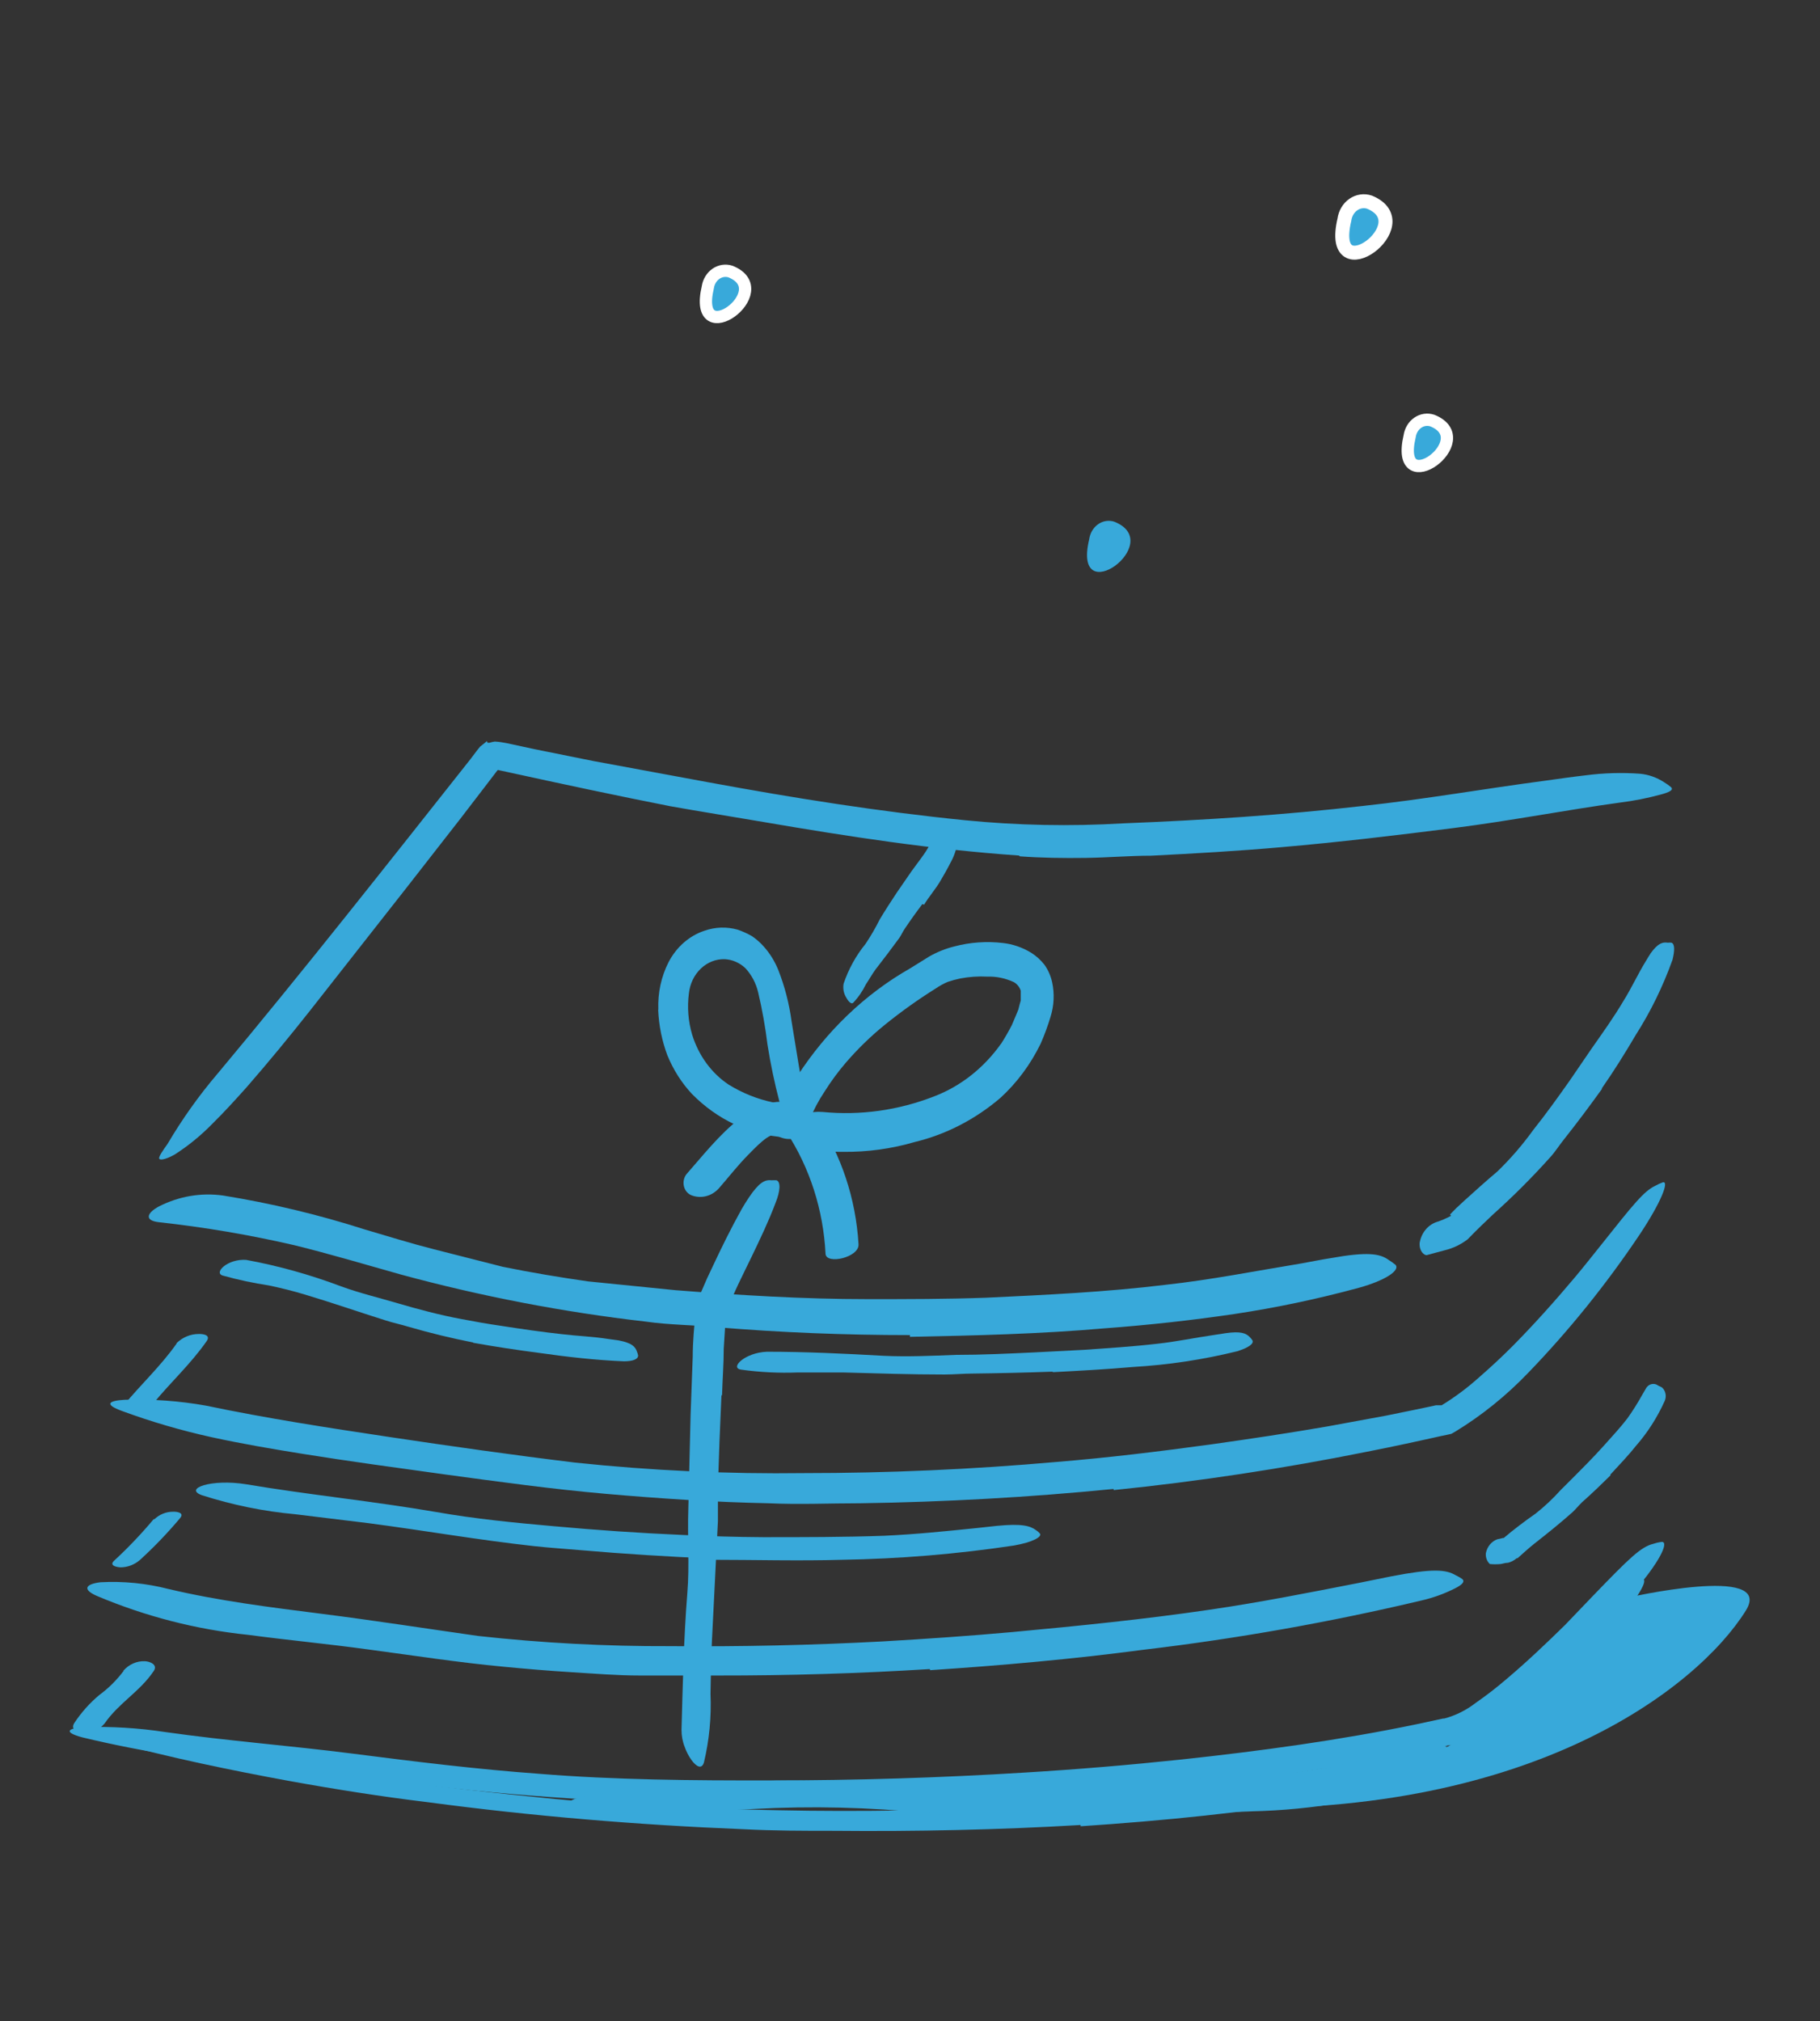 <svg width="163" height="181" viewBox="0 0 163 181" fill="none" xmlns="http://www.w3.org/2000/svg">
<rect x="0" y="0" width="163" height="181" fill="#333333" stroke="none"/>
<path d="M11.079 149.633C10.456 150.463 9.727 151.188 8.914 151.784C8.055 152.496 7.295 153.345 6.66 154.302C6.252 154.92 7.017 155.202 7.437 155.216C7.798 155.236 8.158 155.169 8.493 155.018C8.827 154.868 9.128 154.637 9.372 154.344C10.646 152.502 12.492 151.531 13.753 149.675C14.186 149.07 13.396 148.789 12.976 148.775C12.617 148.759 12.259 148.827 11.925 148.975C11.592 149.123 11.29 149.347 11.041 149.633H11.079Z" fill="#38A9DA"/>
<path d="M15.816 120.327C14.403 122.337 12.62 123.983 11.066 125.867C10.608 126.416 11.461 126.514 11.792 126.5C12.516 126.484 13.21 126.185 13.753 125.656C15.307 123.772 17.102 122.127 18.503 120.116C18.911 119.539 18.159 119.455 17.79 119.469C17.064 119.469 16.363 119.758 15.816 120.284V120.327Z" fill="#38A9DA"/>
<path d="M13.791 136.02C12.665 137.366 11.461 138.629 10.188 139.803C9.742 140.253 10.582 140.366 10.824 140.366C11.438 140.36 12.032 140.132 12.518 139.719C13.803 138.55 15.016 137.286 16.147 135.936C16.529 135.458 15.816 135.373 15.511 135.387C14.878 135.378 14.265 135.629 13.791 136.091V136.02Z" fill="#38A9DA"/>
<path d="M120.403 19.681C120.44 19.404 120.53 19.14 120.668 18.905C120.806 18.67 120.988 18.471 121.203 18.322C121.417 18.172 121.657 18.075 121.909 18.038C122.16 18.001 122.415 18.024 122.657 18.106C127.344 20.047 118.862 26.262 120.403 19.681Z" fill="#38A9DA" stroke="white" stroke-width="1.25" stroke-miterlimit="10"/>
<path d="M126.248 39.073C126.284 38.825 126.368 38.588 126.493 38.378C126.619 38.168 126.784 37.991 126.977 37.858C127.17 37.724 127.387 37.638 127.613 37.605C127.839 37.573 128.068 37.594 128.286 37.667C132.552 39.397 124.86 45.022 126.248 39.073Z" fill="#38A9DA" stroke="white" stroke-width="1.1" stroke-miterlimit="10"/>
<path d="M63.392 25.728C63.429 25.481 63.514 25.245 63.64 25.037C63.766 24.828 63.931 24.651 64.124 24.518C64.316 24.386 64.532 24.299 64.757 24.265C64.983 24.232 65.212 24.251 65.429 24.322C69.695 26.052 62.004 31.677 63.392 25.728Z" fill="#38A9DA" stroke="white" stroke-width="1.1" stroke-miterlimit="10"/>
<path d="M97.545 48.312C97.582 48.035 97.673 47.77 97.81 47.535C97.948 47.3 98.13 47.101 98.344 46.95C98.558 46.799 98.798 46.701 99.049 46.662C99.3 46.623 99.556 46.644 99.799 46.723C104.524 48.608 96.004 54.837 97.545 48.312Z" fill="#38A9DA"/>
<path d="M96.781 163.442C89.421 163.878 82.048 164.033 74.687 163.963C72 163.963 69.313 163.963 66.626 163.822C57.165 163.442 47.716 162.655 38.33 161.403C34.154 160.897 29.964 160.236 25.863 159.491C20.579 158.52 15.294 157.423 10.098 156.017C6.864 155.145 11.232 154.92 17.268 156.2C22.616 157.339 27.965 158.366 33.351 159.167C38.738 159.969 44.188 160.573 49.651 161.108C56.184 161.755 63.022 161.994 69.733 162.12C77.119 162.275 84.505 162.12 91.891 161.825C96.425 161.628 100.971 161.277 105.492 160.855C112.343 160.152 119.219 159.195 125.867 157.775L127.064 157.522H127.14C128.249 157.252 129.301 156.746 130.234 156.031C131.255 155.346 132.242 154.6 133.189 153.795C135.112 152.22 137.009 150.519 138.779 148.761C139.645 147.931 140.46 147.073 141.326 146.216C144.484 143.009 145.477 141.997 146.42 141.645C146.638 141.548 146.864 141.472 147.095 141.42C147.668 141.42 146.738 143.108 144.471 145.639C142.051 148.334 139.5 150.883 136.831 153.275C135.468 154.498 134.055 155.68 132.552 156.791C131.813 157.339 131.024 157.873 130.196 158.366C129.788 158.626 129.362 158.852 128.923 159.041C128.399 159.288 127.846 159.449 127.28 159.519H127.446C124.67 160.095 121.842 160.672 119.003 161.108C111.642 162.317 104.205 163.063 96.781 163.555V163.442Z" fill="#38A9DA"/>
<path d="M91.267 76.62C83.512 76.086 75.897 74.905 68.345 73.611C65.569 73.133 62.793 72.697 60.042 72.205C55.178 71.248 50.326 70.208 45.5 69.153L44.85 69.013C44.748 69.013 44.596 68.9 44.532 69.013L43.641 70.18L41.246 73.302L36.42 79.489L27.773 90.5C25.94 92.82 24.055 95.112 22.107 97.348C21.113 98.459 20.12 99.556 19.063 100.597C18.017 101.675 16.864 102.619 15.625 103.409C14.733 103.902 14.262 103.916 14.25 103.733C14.237 103.55 14.555 103.072 15.001 102.453C16.329 100.199 17.838 98.081 19.509 96.125C27.15 86.984 34.612 77.492 42.125 68L42.635 67.325C42.762 67.17 42.877 67.002 43.004 66.861L43.411 66.537L43.615 66.369C43.615 66.369 43.73 66.678 43.615 66.523H43.717H43.832C43.99 66.471 44.152 66.433 44.316 66.411C44.666 66.432 45.015 66.479 45.36 66.552L47.907 67.1L53.064 68.141L63.481 70.067C71.121 71.473 78.698 72.683 86.403 73.456C91.123 73.926 95.868 74.02 100.601 73.737C107.771 73.456 114.979 72.992 122.072 72.177C127.598 71.586 132.959 70.63 138.423 69.912C139.62 69.744 140.804 69.575 142.026 69.434C143.636 69.224 145.26 69.177 146.878 69.294C147.648 69.366 148.392 69.63 149.056 70.067C149.276 70.196 149.485 70.347 149.68 70.517C149.883 70.756 149.514 70.953 148.712 71.164C147.509 71.49 146.288 71.729 145.057 71.881C140.244 72.542 135.277 73.513 130.183 74.159C125.09 74.806 119.919 75.425 114.724 75.875C110.904 76.213 106.981 76.438 103.097 76.634C101.149 76.634 99.277 76.803 97.252 76.831C95.228 76.859 93.292 76.831 91.331 76.691L91.267 76.62Z" fill="#38A9DA"/>
<path d="M81.5 119.567C75.718 119.567 69.95 119.342 64.194 118.864C62.093 118.653 59.979 118.667 57.827 118.358C50.434 117.509 43.103 116.099 35.885 114.139C32.702 113.239 29.518 112.297 26.386 111.523C22.368 110.593 18.309 109.903 14.224 109.456C12.951 109.316 13.104 108.655 14.224 108.05C16.017 107.134 18.007 106.793 19.967 107.066C24.27 107.759 28.525 108.779 32.702 110.117C34.765 110.722 36.789 111.355 38.84 111.875L45.029 113.45C47.575 113.97 50.122 114.392 52.669 114.758L60.488 115.545C66.206 115.995 71.949 116.347 77.692 116.347C81.232 116.347 84.773 116.347 88.313 116.22C93.674 115.967 99.061 115.714 104.358 115.067C108.471 114.617 112.483 113.816 116.519 113.155C117.411 113 118.264 112.817 119.168 112.677C122.479 112.086 123.587 112.255 124.402 112.859C124.6 112.982 124.792 113.119 124.975 113.267C125.433 113.759 124.084 114.673 121.69 115.334C118.011 116.334 114.288 117.118 110.534 117.683C106.714 118.245 102.894 118.667 98.933 118.962C93.152 119.469 87.307 119.609 81.487 119.722L81.5 119.567Z" fill="#38A9DA"/>
<path d="M143.465 97.531C142.37 99.05 141.25 100.555 140.078 102.031C139.645 102.566 139.276 103.17 138.805 103.677C137.191 105.474 135.491 107.173 133.711 108.767C132.934 109.498 132.234 110.173 131.444 110.989C130.822 111.465 130.121 111.799 129.381 111.973L127.764 112.409C127.56 112.409 127.114 112.1 127.14 111.341C127.207 110.907 127.38 110.503 127.64 110.171C127.901 109.838 128.239 109.591 128.617 109.456C129.091 109.307 129.551 109.109 129.992 108.866L130.094 109.034L130.196 109.189L129.865 108.767L130.043 108.584L130.4 108.219L131.126 107.544C132.106 106.658 133.087 105.772 134.106 104.914C135.274 103.785 136.348 102.543 137.315 101.202C138.435 99.795 139.518 98.291 140.587 96.772L142.51 93.959C143.491 92.553 144.51 91.147 145.414 89.614C146.127 88.475 146.687 87.237 147.388 86.098C147.54 85.859 147.681 85.592 147.846 85.353C148.496 84.467 148.903 84.355 149.374 84.425C149.48 84.41 149.587 84.41 149.693 84.425C149.998 84.523 149.998 85.1 149.794 85.944C148.941 88.33 147.834 90.596 146.496 92.694C145.541 94.311 144.548 95.914 143.465 97.461V97.531Z" fill="#38A9DA"/>
<path d="M99.723 133.348C92.197 134.094 84.632 134.516 77.081 134.628C74.318 134.628 71.567 134.755 68.816 134.628C63.952 134.53 59.1 134.206 54.261 133.784C49.422 133.362 44.57 132.687 39.807 132.041C35.554 131.45 31.263 130.873 27.073 130.198C24.361 129.762 21.636 129.298 18.936 128.708C16.233 128.113 13.566 127.334 10.951 126.373C9.321 125.783 9.678 125.445 11.155 125.361C13.588 125.282 16.023 125.456 18.427 125.881C23.864 127.02 29.352 127.864 34.879 128.694C40.406 129.523 45.958 130.311 51.51 130.986C58.32 131.704 65.16 132.019 72 131.928C79.539 131.928 87.073 131.595 94.603 130.93C99.239 130.55 103.861 129.987 108.471 129.355C111.96 128.862 115.45 128.342 118.939 127.737L124.134 126.781L126.681 126.261L127.955 125.994L128.604 125.853H128.923H129.114C130.285 125.137 131.397 124.308 132.437 123.378C133.469 122.478 134.488 121.536 135.455 120.566C137.416 118.583 139.276 116.502 141.097 114.336C141.886 113.394 142.638 112.437 143.427 111.453C146.318 107.811 147.247 106.658 148.253 106.194C148.47 106.071 148.696 105.967 148.928 105.884C149.514 105.758 148.776 107.67 146.827 110.595C143.846 115.037 140.509 119.174 136.856 122.956C134.902 124.993 132.725 126.75 130.374 128.187L129.98 128.412L129.534 128.511L129.05 128.609L128.108 128.82L126.236 129.228C124.962 129.509 123.689 129.762 122.415 130.016C114.928 131.52 107.351 132.673 99.748 133.447L99.723 133.348Z" fill="#38A9DA"/>
<path d="M144.242 132.125C143.414 132.941 142.587 133.742 141.695 134.53C141.39 134.825 141.122 135.163 140.817 135.444C139.709 136.428 138.55 137.356 137.404 138.256C136.894 138.664 136.398 139.114 135.914 139.55H135.838C135.606 139.75 135.336 139.889 135.048 139.958C134.806 139.958 134.602 140.042 134.399 140.07C134.077 140.101 133.753 140.101 133.431 140.07C133.304 139.953 133.205 139.804 133.142 139.634C133.08 139.465 133.057 139.282 133.074 139.1C133.132 138.808 133.259 138.538 133.443 138.318C133.626 138.098 133.86 137.936 134.118 137.848C134.281 137.821 134.443 137.784 134.602 137.736C134.717 137.736 134.602 137.736 134.679 137.736C135.532 137.005 136.538 136.245 137.544 135.542C138.343 134.909 139.093 134.204 139.785 133.433C140.587 132.631 141.402 131.83 142.192 131.014C142.689 130.508 143.173 129.988 143.644 129.467C144.357 128.666 145.095 127.878 145.745 127.034C146.228 126.356 146.674 125.647 147.082 124.911C147.184 124.756 147.26 124.588 147.362 124.433C147.412 124.32 147.483 124.22 147.571 124.14C147.659 124.06 147.761 124.002 147.871 123.97C147.981 123.938 148.096 123.933 148.209 123.954C148.321 123.976 148.427 124.024 148.521 124.095L148.839 124.25C149.001 124.389 149.115 124.585 149.161 124.805C149.207 125.025 149.184 125.256 149.094 125.459C148.434 126.926 147.575 128.272 146.547 129.453C145.821 130.367 145.006 131.211 144.217 132.069L144.242 132.125Z" fill="#38A9DA"/>
<path d="M83.27 149.478C76.945 149.872 70.608 150.064 64.258 150.055C61.94 150.055 59.635 150.055 57.317 150.055C55.28 150.055 53.242 149.886 51.205 149.759C49.167 149.633 47.13 149.464 45.105 149.267C41.03 148.887 36.981 148.255 32.969 147.72C29.404 147.228 25.8 146.891 22.221 146.412C17.582 145.936 13.024 144.763 8.672 142.925C7.322 142.334 7.692 141.856 9.003 141.702C11.048 141.591 13.096 141.794 15.09 142.306C19.547 143.361 24.132 143.937 28.805 144.528C33.479 145.119 38.165 145.85 42.813 146.511C48.525 147.143 54.263 147.448 60.004 147.425C66.329 147.481 72.667 147.341 79.017 147.003C82.913 146.778 86.81 146.511 90.707 146.159C96.59 145.611 102.512 145.02 108.331 144.162C112.865 143.502 117.245 142.63 121.715 141.758L124.631 141.167C128.299 140.464 129.496 140.548 130.387 141.083C130.597 141.177 130.798 141.294 130.986 141.434C131.189 141.645 130.986 141.912 130.311 142.25C129.353 142.734 128.349 143.097 127.318 143.333C119.091 145.283 110.777 146.757 102.41 147.748C96.043 148.592 89.675 149.155 83.308 149.577L83.27 149.478Z" fill="#38A9DA"/>
<path d="M63.672 139.578C59.851 139.409 55.916 139.17 52.058 138.833C50.644 138.706 49.231 138.622 47.83 138.467C42.851 137.919 37.948 137.061 33.02 136.414L26.449 135.612C23.62 135.355 20.822 134.785 18.095 133.911C16.414 133.32 18.923 132.42 22.043 132.927C27.621 133.869 33.351 134.431 39.082 135.416C42.507 136.02 46.06 136.372 49.575 136.681C53.395 137.033 57.317 137.3 61.188 137.469C63.57 137.581 65.964 137.652 68.358 137.666C71.975 137.666 75.604 137.666 79.195 137.539C81.984 137.412 84.709 137.131 87.46 136.85L89.268 136.653C91.522 136.428 92.26 136.653 92.782 137.033C92.909 137.114 93.024 137.213 93.126 137.328C93.368 137.637 92.477 138.116 90.821 138.411C85.713 139.18 80.568 139.607 75.413 139.691C71.516 139.803 67.581 139.691 63.672 139.691V139.578Z" fill="#38A9DA"/>
<path d="M96.87 160.812C89.293 161.347 81.716 161.614 74.127 161.698C71.363 161.698 68.587 161.797 65.824 161.698C56.082 161.473 46.328 160.925 36.637 159.702C32.333 159.139 28.054 158.577 23.788 158.169C18.267 157.753 12.781 156.893 7.373 155.595C5.692 155.145 6.011 154.78 7.513 154.681C9.948 154.602 12.384 154.748 14.797 155.117C20.324 155.905 25.914 156.327 31.53 157.044C37.146 157.761 42.673 158.45 48.314 158.858C55.051 159.406 62.08 159.462 68.995 159.448C76.635 159.448 84.234 159.214 91.789 158.745C96.463 158.464 101.136 158.07 105.797 157.578C112.852 156.819 119.92 155.862 126.822 154.428L129.241 153.908H129.343C130.357 153.641 131.317 153.164 132.17 152.502C133.123 151.84 134.045 151.127 134.933 150.364C136.729 148.845 138.448 147.214 140.154 145.541L142.701 142.883C145.923 139.55 146.955 138.523 148.088 138.256C148.333 138.173 148.584 138.117 148.839 138.087C149.501 138.087 148.597 139.958 146.292 142.587C143.968 145.263 141.511 147.794 138.932 150.167C137.659 151.377 136.258 152.558 134.781 153.655C134.029 154.219 133.247 154.731 132.437 155.187C132.028 155.451 131.603 155.681 131.164 155.877C130.613 156.122 130.035 156.283 129.445 156.355H129.661L124.746 157.353L119.767 158.211C112.126 159.434 104.485 160.236 96.845 160.812H96.87Z" fill="#38A9DA"/>
<path d="M64.614 124.925C64.487 127.681 64.381 130.442 64.296 133.208C64.296 134.22 64.296 135.233 64.296 136.245L63.761 146.947C63.672 148.522 63.672 150.125 63.633 151.7C63.721 153.765 63.524 155.832 63.048 157.831C62.857 158.478 62.373 158.239 61.927 157.62C61.677 157.271 61.475 156.882 61.329 156.467C61.133 155.98 61.033 155.453 61.036 154.92C61.15 150.912 61.227 146.806 61.558 142.672C61.762 140.211 61.558 137.623 61.647 135.092L61.851 126.655L62.042 121.48C62.042 120.172 62.169 118.864 62.296 117.514C62.408 116.774 62.622 116.058 62.933 115.391C63.188 114.772 63.468 114.167 63.748 113.591C64.601 111.762 65.467 110.005 66.422 108.289C66.639 107.923 66.855 107.558 67.097 107.206C68.001 105.884 68.498 105.631 69.122 105.702C69.262 105.694 69.402 105.694 69.542 105.702C69.924 105.828 69.899 106.644 69.453 107.741C68.829 109.4 68.065 110.989 67.301 112.578C66.537 114.167 65.697 115.77 65.2 117.205C65.141 117.366 65.09 117.53 65.047 117.697L64.945 118.766L64.818 120.777C64.818 122.183 64.703 123.589 64.665 124.995L64.614 124.925Z" fill="#38A9DA"/>
<path d="M94.234 122.844C91.866 122.928 89.51 122.984 87.141 123.013C86.288 123.013 85.422 123.097 84.594 123.097C81.564 123.097 78.533 122.998 75.489 122.914C74.152 122.914 72.79 122.914 71.465 122.914C69.764 122.981 68.061 122.896 66.372 122.661C65.315 122.506 66.728 121.128 68.689 121.058C72.166 121.058 75.642 121.227 79.157 121.423C81.258 121.522 83.448 121.423 85.6 121.339C87.969 121.339 90.325 121.227 92.694 121.114L97.061 120.889C99.264 120.734 101.48 120.594 103.658 120.341C105.351 120.158 106.994 119.806 108.662 119.567L109.758 119.398C111.133 119.202 111.591 119.398 111.935 119.75C112.018 119.837 112.095 119.931 112.164 120.031C112.33 120.341 111.795 120.706 110.802 121.016C107.735 121.77 104.617 122.24 101.48 122.422C99.112 122.633 96.718 122.759 94.336 122.886L94.234 122.844Z" fill="#38A9DA"/>
<path d="M42.367 120.228C40.431 119.848 38.47 119.37 36.586 118.822C35.898 118.611 35.198 118.47 34.51 118.245C32.103 117.486 29.709 116.656 27.315 115.939C26.245 115.616 25.163 115.348 24.093 115.123C22.7 114.912 21.318 114.617 19.955 114.237C19.101 113.998 20.375 112.719 22.043 112.831C24.937 113.364 27.787 114.159 30.562 115.208C32.218 115.812 33.988 116.234 35.656 116.727C37.324 117.219 39.413 117.781 41.336 118.133C42.507 118.358 43.691 118.569 44.876 118.738C46.684 119.019 48.505 119.286 50.313 119.483C51.714 119.652 53.102 119.694 54.503 119.919L55.42 120.045C56.579 120.27 56.897 120.594 57.05 121.058C57.095 121.166 57.129 121.279 57.152 121.395C57.152 121.733 56.668 121.916 55.878 121.916C53.421 121.817 50.785 121.522 48.238 121.156C46.302 120.903 44.341 120.608 42.38 120.256L42.367 120.228Z" fill="#38A9DA"/>
<path d="M58.96 90.388C58.905 88.915 59.222 87.454 59.877 86.169C60.582 84.813 61.73 83.806 63.086 83.356C64.051 83.015 65.084 82.981 66.066 83.258C66.504 83.409 66.93 83.602 67.339 83.834C67.715 84.088 68.061 84.39 68.371 84.734C68.941 85.36 69.399 86.1 69.721 86.914C70.287 88.366 70.681 89.893 70.892 91.456L71.529 95.352C71.796 96.997 72.127 98.586 72.357 100.133C72.433 100.611 71.987 100.78 71.401 100.541C71.023 100.372 70.682 100.114 70.405 99.783C70.127 99.452 69.92 99.058 69.797 98.628C69.363 96.968 69.01 95.282 68.74 93.58C68.547 91.992 68.266 90.419 67.9 88.869C67.704 88.045 67.307 87.296 66.753 86.703C66.238 86.221 65.594 85.94 64.92 85.902C64.133 85.874 63.365 86.174 62.769 86.742C62.172 87.31 61.79 88.104 61.698 88.967C61.536 90.208 61.636 91.474 61.991 92.666C62.568 94.537 63.728 96.121 65.263 97.138C66.498 97.898 67.835 98.435 69.224 98.727C69.517 98.811 69.835 98.839 70.141 98.923C71.274 99.191 71.593 99.472 71.72 100.33C71.72 100.527 71.72 100.709 71.796 100.892C71.796 101.497 71.223 101.905 70.268 101.848C67.171 101.655 64.231 100.277 61.953 97.953C61.04 96.968 60.302 95.805 59.775 94.522C59.289 93.23 59.01 91.855 58.947 90.458L58.96 90.388Z" fill="#38A9DA"/>
<path d="M89.637 93.509C89.991 92.961 90.318 92.393 90.618 91.808L91.013 90.88L91.204 90.416L91.305 90.008L91.42 89.6C91.42 89.487 91.42 89.389 91.42 89.277C91.42 89.164 91.42 88.897 91.42 88.728C91.309 88.392 91.086 88.115 90.796 87.955C90.043 87.605 89.231 87.437 88.415 87.463C87.605 87.421 86.794 87.478 85.995 87.631C85.612 87.71 85.234 87.813 84.862 87.941C84.499 88.098 84.15 88.291 83.818 88.517C82.255 89.493 80.746 90.568 79.297 91.737C78.016 92.769 76.823 93.927 75.731 95.197C75.05 95.992 74.424 96.843 73.859 97.742C73.316 98.551 72.855 99.424 72.484 100.344C72.255 100.878 71.656 100.794 71.211 99.992C70.949 99.422 70.829 98.785 70.865 98.147C70.901 97.51 71.091 96.894 71.414 96.364C74.037 92.315 77.494 89.014 81.5 86.731L83.245 85.648C83.947 85.252 84.691 84.954 85.46 84.763C86.89 84.384 88.367 84.28 89.828 84.453C90.723 84.554 91.59 84.856 92.375 85.339C92.817 85.621 93.212 85.982 93.547 86.408C93.875 86.872 94.11 87.409 94.234 87.983C94.449 88.994 94.4 90.052 94.094 91.034C93.846 91.866 93.548 92.679 93.203 93.467C92.294 95.332 91.066 96.985 89.586 98.333C87.335 100.254 84.725 101.599 81.946 102.27C79.844 102.884 77.676 103.182 75.502 103.156C75.018 103.156 74.547 103.156 74.05 103.058C72.229 102.734 71.72 102.144 71.669 101.159C71.65 100.94 71.65 100.718 71.669 100.498C71.771 99.795 72.573 99.5 73.668 99.584C77.062 99.916 80.48 99.436 83.69 98.178C86.037 97.277 88.101 95.652 89.637 93.495V93.509Z" fill="#38A9DA"/>
<path d="M70.408 101.342C72.514 104.543 73.739 108.347 73.936 112.297C74.012 113.281 76.979 112.606 76.89 111.425C76.647 107.358 75.352 103.453 73.159 100.175C72.561 99.345 69.721 100.47 70.408 101.413V101.342Z" fill="#38A9DA"/>
<path d="M72.28 99.388C68.065 96.702 64.105 102.2 61.507 105.125C61.382 105.272 61.293 105.451 61.249 105.646C61.204 105.841 61.206 106.046 61.253 106.24C61.3 106.435 61.391 106.613 61.518 106.757C61.645 106.901 61.803 107.008 61.978 107.066C62.412 107.221 62.877 107.234 63.317 107.104C63.758 106.975 64.155 106.707 64.461 106.334C65.302 105.364 66.104 104.337 67.008 103.423C67.467 102.973 68.982 101.286 69.555 101.68C69.951 101.926 70.404 102.037 70.857 101.999C71.311 101.962 71.743 101.777 72.102 101.469C72.637 100.991 73.057 99.894 72.267 99.388H72.28Z" fill="#38A9DA"/>
<path d="M82.608 80.966C82.073 81.669 81.551 82.4 81.041 83.159C80.85 83.427 80.723 83.75 80.532 84.017C79.832 84.973 79.106 85.93 78.406 86.83C78.1 87.252 77.845 87.716 77.552 88.152C77.251 88.768 76.865 89.328 76.406 89.811C76.253 89.952 75.999 89.727 75.795 89.347C75.68 89.167 75.6 88.963 75.558 88.748C75.517 88.533 75.515 88.311 75.553 88.095C75.999 86.784 76.664 85.577 77.514 84.537C77.983 83.839 78.408 83.106 78.787 82.344C79.259 81.556 79.768 80.769 80.29 79.981L81.258 78.575C81.742 77.844 82.29 77.169 82.786 76.452C83.283 75.734 83.436 75.256 83.779 74.666C83.85 74.537 83.936 74.418 84.034 74.314C84.096 74.226 84.173 74.152 84.262 74.099C84.351 74.046 84.448 74.013 84.549 74.004C84.65 73.995 84.751 74.009 84.847 74.045C84.942 74.082 85.03 74.14 85.104 74.216L85.409 74.412C85.563 74.536 85.678 74.709 85.738 74.909C85.797 75.108 85.798 75.323 85.74 75.523C85.633 76.147 85.422 76.743 85.117 77.281C84.849 77.816 84.556 78.322 84.251 78.842C83.818 79.602 83.232 80.248 82.761 81.022L82.608 80.966Z" fill="#38A9DA"/>
<path d="M99.71 162.57C95.635 162.57 91.547 162.655 87.447 162.57C85.957 162.57 84.467 162.57 82.977 162.373C77.83 161.847 72.655 161.725 67.492 162.008C65.187 162.106 62.882 162.317 60.577 162.444C57.576 162.779 54.545 162.584 51.599 161.867C50.683 161.572 50.899 161.248 51.727 161.038C52.98 160.72 54.261 160.55 55.547 160.531C58.463 160.531 61.418 160.039 64.461 159.73C67.505 159.42 70.51 159.448 73.605 159.491L79.195 159.575L84.798 159.814C88.848 159.983 92.91 159.969 96.985 159.814C99.532 159.73 102.04 159.612 104.511 159.462C108.331 159.223 112.151 159.111 115.895 158.745C118.761 158.384 121.602 157.82 124.402 157.058L126.223 156.552C127.05 156.287 127.909 156.159 128.77 156.172C129.257 156.24 129.707 156.494 130.043 156.889C130.195 157.016 130.339 157.152 130.476 157.297C130.642 157.508 130.476 157.761 130.158 158.239C129.666 158.825 129.028 159.236 128.324 159.42C123.042 161.157 117.572 162.098 112.062 162.219L99.774 162.697L99.71 162.57Z" fill="#38A9DA"/>
<path d="M145.579 143.122C145.579 143.122 158.989 140.028 156.353 144.247C152.01 151.194 136.844 163.077 107.695 161.867L131.457 155.989L145.579 143.122Z" fill="#38A9DA"/>
</svg>
